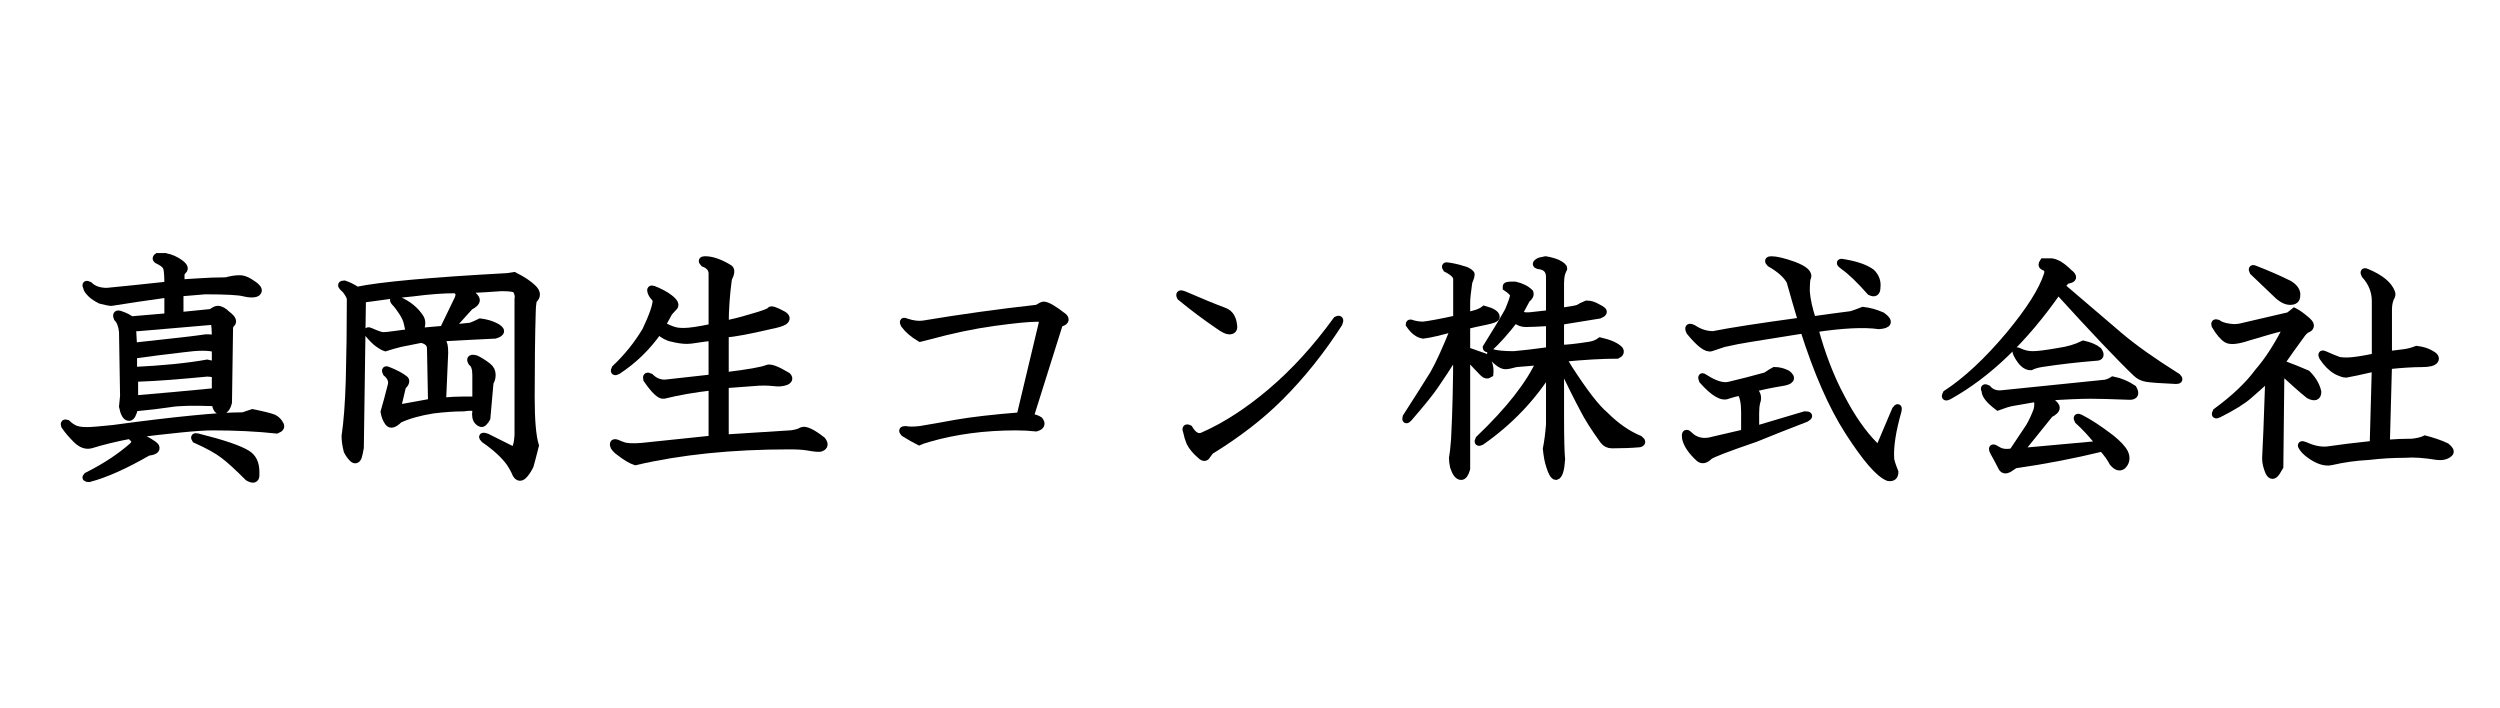 <?xml version="1.0" encoding="utf-8"?>
<!-- Generator: Adobe Illustrator 16.0.0, SVG Export Plug-In . SVG Version: 6.00 Build 0)  -->
<!DOCTYPE svg PUBLIC "-//W3C//DTD SVG 1.1//EN" "http://www.w3.org/Graphics/SVG/1.1/DTD/svg11.dtd">
<svg version="1.1" id="レイヤー_1" xmlns="http://www.w3.org/2000/svg" xmlns:xlink="http://www.w3.org/1999/xlink" x="0px"
	 y="0px" width="300px" height="85px" viewBox="0 0 300 85" enable-background="new 0 0 300 85" xml:space="preserve">
<g>
	<path stroke="#000000" stroke-width="0.9" stroke-miterlimit="10" d="M32.83,50.183c0.336,0.171,0.589,0.424,0.759,0.759
		c0.168,0.254,0.042,0.465-0.379,0.633c-2.363-0.252-4.936-0.379-7.721-0.379c-0.844,0-2.11,0.085-3.797,0.253
		c-1.688,0.171-3.543,0.38-5.568,0.633c1.519,0.759,2.361,1.266,2.531,1.519c0.168,0.338-0.127,0.551-0.886,0.633
		c-2.784,1.604-5.147,2.658-7.087,3.164c-0.338,0-0.423-0.084-0.253-0.252c2.193-1.098,4.05-2.32,5.568-3.672
		c0.253-0.335,0.295-0.588,0.127-0.759l-0.506-0.507c-1.772,0.339-3.334,0.719-4.683,1.14c-0.591,0.171-1.183-0.042-1.771-0.633
		c-0.591-0.589-1.056-1.14-1.393-1.646c-0.084-0.253,0-0.336,0.253-0.253c0.253,0.253,0.548,0.465,0.886,0.633
		c0.336,0.171,0.842,0.253,1.519,0.253c0.506,0,1.56-0.082,3.164-0.253c3.712-0.507,6.876-0.886,9.492-1.14
		c2.531-0.252,4.556-0.379,6.075-0.379c0.506-0.168,0.886-0.295,1.139-0.38C31.564,49.803,32.406,50.015,32.83,50.183z
		 M19.541,30.819c0.506,0,1.054,0.171,1.646,0.506c0.842,0.506,1.095,0.886,0.759,1.139c-0.17,0.17-0.253,0.338-0.253,0.506v1.012
		l2.025-0.126c1.181-0.083,2.32-0.126,3.417-0.126c0.589-0.168,1.139-0.253,1.646-0.253c0.336,0,0.716,0.126,1.139,0.379
		c0.843,0.506,1.181,0.886,1.013,1.139c-0.085,0.17-0.338,0.253-0.759,0.253c-0.253,0-0.55-0.041-0.886-0.126
		c-0.591-0.168-2.151-0.253-4.683-0.253l-3.038,0.253v2.785l3.797-0.38c0.336-0.253,0.589-0.38,0.759-0.38
		c0.336,0,0.716,0.212,1.139,0.633c0.675,0.506,0.801,0.886,0.38,1.139c-0.085,0.17-0.126,0.338-0.126,0.506l-0.127,8.859
		c-0.17,0.677-0.464,1.013-0.886,1.013c-0.338,0-0.55-0.295-0.633-0.887l-0.38-0.126c-2.363-0.083-4.05-0.042-5.063,0.126
		c-1.097,0.171-2.531,0.339-4.303,0.507c-0.17,0.759-0.38,1.14-0.633,1.14c-0.338,0-0.591-0.422-0.76-1.266l0.127-1.266
		l-0.127-7.721c-0.084-0.76-0.296-1.307-0.633-1.646c-0.17-0.421-0.043-0.547,0.38-0.38c0.506,0.171,0.928,0.38,1.266,0.633
		l4.43-0.379v-2.785c-2.448,0.338-4.727,0.677-6.834,1.013c-0.17,0-0.591-0.083-1.266-0.253c-0.506-0.253-0.886-0.506-1.139-0.76
		c-0.338-0.335-0.506-0.589-0.506-0.759c-0.17-0.335-0.085-0.421,0.253-0.253c0.506,0.506,1.222,0.759,2.151,0.759
		c1.772-0.168,4.218-0.421,7.341-0.759c0-1.013-0.043-1.687-0.126-2.025c-0.085-0.336-0.38-0.633-0.886-0.886
		c-0.423-0.168-0.506-0.335-0.253-0.506H19.541z M16.503,39.299l-0.633-0.126l0.126,2.404c4.725-0.506,7.636-0.842,8.733-1.012
		c0.506,0,0.886,0.044,1.139,0.126c0-1.095-0.043-1.728-0.126-1.898c-0.085-0.168-0.211-0.253-0.38-0.253L16.503,39.299z
		 M25.869,41.83c-0.759-0.253-2.068-0.253-3.923,0c-2.195,0.253-4.177,0.506-5.949,0.759v1.898c3.544-0.168,6.497-0.462,8.859-0.886
		c0.421,0.085,0.76,0.17,1.013,0.253V41.83z M25.869,44.868c-0.423-0.083-0.759-0.127-1.013-0.127
		c-3.46,0.338-6.372,0.551-8.732,0.633v2.531c3.037-0.253,6.284-0.547,9.745-0.886V44.868z M29.666,54.487
		c0.674,0.423,1.013,1.139,1.013,2.151v0.38c0,0.506-0.297,0.589-0.886,0.253c-1.266-1.267-2.236-2.151-2.911-2.658
		c-0.76-0.589-1.898-1.222-3.417-1.898c-0.17-0.253-0.085-0.336,0.253-0.253C26.754,53.221,28.736,53.897,29.666,54.487z"/>
	<path stroke="#000000" stroke-width="0.9" stroke-miterlimit="10" d="M61.686,33.097c1.012,0.506,1.771,1.013,2.278,1.519
		c0.506,0.506,0.506,0.971,0,1.393c-0.085,0.506-0.126,0.971-0.126,1.392c-0.085,2.87-0.126,6.287-0.126,10.251
		c0,2.784,0.168,4.727,0.506,5.821c-0.253,1.014-0.465,1.816-0.633,2.405c-0.253,0.507-0.506,0.886-0.76,1.14
		c-0.338,0.336-0.633,0.295-0.886-0.127c-0.17-0.423-0.423-0.887-0.759-1.393c-0.676-0.928-1.689-1.854-3.038-2.784
		c-0.338-0.336-0.253-0.421,0.253-0.253l3.038,1.519c0.421,0.171,0.675-0.421,0.759-1.772V35.881c0.083-0.335,0-0.715-0.253-1.139
		c-0.17-0.168-0.759-0.253-1.772-0.253c-1.097,0.085-2.531,0.17-4.303,0.253c0.843,0.591,1.266,1.012,1.266,1.266
		c0,0.253-0.253,0.506-0.759,0.759l-2.405,2.658l2.531-0.253c0.421-0.168,0.801-0.336,1.139-0.506
		c0.675,0.085,1.266,0.253,1.772,0.506c0.842,0.423,0.842,0.759,0,1.012c-1.857,0.085-4.261,0.212-7.214,0.38l0.886,0.506
		c0.168,0.085,0.253,0.506,0.253,1.266l-0.253,5.822c1.013-0.083,1.898-0.127,2.658-0.127h1.392v-3.037
		c0-0.76-0.17-1.266-0.506-1.52c-0.253-0.421-0.085-0.547,0.506-0.379c0.506,0.253,0.969,0.55,1.393,0.885
		c0.336,0.254,0.506,0.592,0.506,1.014c0,0.338-0.084,0.633-0.253,0.885l-0.38,4.304c-0.084,0.171-0.211,0.339-0.379,0.507
		c-0.17,0.17-0.38,0.126-0.633-0.127c-0.253-0.254-0.338-0.674-0.253-1.266c0.168-0.422-0.338-0.548-1.519-0.38
		c-1.097,0-2.322,0.085-3.67,0.253c-1.604,0.254-2.955,0.633-4.05,1.139c-0.591,0.592-1.013,0.719-1.266,0.381
		c-0.253-0.336-0.423-0.76-0.506-1.266c0.253-0.843,0.548-1.94,0.886-3.291c0.083-0.506-0.126-0.969-0.633-1.393
		c-0.17-0.336-0.084-0.421,0.253-0.253c0.842,0.339,1.475,0.677,1.898,1.013c0.253,0.17,0.168,0.465-0.253,0.886l-0.633,2.657
		l4.177-0.759l-0.126-6.455c0-0.589-0.38-0.969-1.139-1.139l-2.531,0.506c-0.676,0.17-1.266,0.338-1.772,0.506
		c-0.253-0.083-0.55-0.253-0.886-0.506c-0.338-0.253-0.718-0.633-1.139-1.139c-0.17-0.336-0.085-0.421,0.253-0.253
		c0.76,0.338,1.266,0.506,1.519,0.506c0.253,0,0.674-0.041,1.266-0.126l1.898-0.253c0.083,0.338,0-0.042-0.253-1.139
		c-0.084-0.421-0.296-0.886-0.633-1.392c-0.338-0.506-0.591-0.842-0.759-1.013c-0.423-0.421-0.338-0.547,0.253-0.379
		c1.181,0.506,2.066,1.224,2.658,2.151c0.253,0.424,0.209,0.971-0.126,1.646l2.911-0.253l1.772-3.67
		c0.253-0.589,0.126-0.968-0.38-1.139c-1.436,0-3.122,0.126-5.063,0.379c-1.771,0.17-3.797,0.424-6.075,0.759l-0.253,17.846
		c-0.084,0.506-0.17,0.886-0.253,1.139c-0.17,0.338-0.38,0.38-0.633,0.127c-0.253-0.254-0.464-0.548-0.633-0.887
		c-0.17-0.674-0.253-1.266-0.253-1.771c0.253-1.687,0.421-3.924,0.506-6.707c0.083-3.038,0.127-6.329,0.127-9.873
		c-0.253-0.589-0.55-1.012-0.886-1.266c-0.253-0.253-0.211-0.379,0.126-0.379c0.506,0.17,1.013,0.423,1.519,0.759
		c2.784-0.589,8.816-1.139,18.098-1.646L61.686,33.097z"/>
	<path stroke="#000000" stroke-width="0.9" stroke-miterlimit="10" d="M87.504,32.211c0.253,0.17,0.21,0.591-0.126,1.266
		c-0.253,1.857-0.379,3.67-0.379,5.442c0.927-0.168,1.94-0.421,3.037-0.759c1.519-0.421,2.32-0.715,2.405-0.886
		c0.083-0.168,0.589,0,1.519,0.506c0.421,0.253,0.462,0.506,0.126,0.76c-0.253,0.17-0.803,0.338-1.646,0.506
		c-2.531,0.592-4.347,0.93-5.442,1.013v5.063c2.784-0.336,4.471-0.633,5.063-0.886c0.336-0.168,1.139,0.127,2.404,0.886
		c0.253,0.253,0.21,0.465-0.126,0.633c-0.423,0.171-0.929,0.212-1.519,0.126c-0.759-0.082-1.563-0.082-2.405,0
		c-1.266,0.086-2.405,0.171-3.417,0.254v6.455l7.973-0.507c0.589-0.083,1.013-0.209,1.266-0.38c0.421-0.168,1.222,0.212,2.405,1.139
		c0.336,0.424,0.295,0.719-0.126,0.887c-0.17,0.085-0.718,0.044-1.646-0.127c-0.506-0.082-1.224-0.127-2.151-0.127
		c-6.919,0-13.08,0.633-18.478,1.898c-0.506-0.168-1.139-0.547-1.898-1.139c-0.253-0.168-0.465-0.379-0.633-0.633
		c-0.17-0.421-0.044-0.547,0.379-0.379c0.168,0.084,0.38,0.17,0.633,0.252c0.421,0.171,1.181,0.213,2.278,0.127l8.479-0.886v-6.328
		c-2.195,0.253-4.135,0.591-5.822,1.013c-0.423,0.085-1.097-0.548-2.025-1.898c-0.085-0.336,0.042-0.422,0.379-0.254
		c0.506,0.507,1.096,0.76,1.772,0.76l5.695-0.633v-4.936c-0.759,0.085-1.392,0.17-1.898,0.253c-0.506,0.085-0.886,0.126-1.139,0.126
		c-0.506,0-1.097-0.083-1.771-0.253c-0.506-0.083-1.056-0.38-1.646-0.886c-1.351,1.942-2.996,3.544-4.936,4.81
		c-0.338,0.171-0.423,0.085-0.253-0.253c1.434-1.349,2.658-2.867,3.67-4.557c0.842-1.771,1.266-2.993,1.266-3.67
		c-0.085-0.168-0.17-0.294-0.253-0.38c-0.17-0.168-0.296-0.38-0.379-0.633c-0.085-0.253,0-0.336,0.253-0.253
		c0.842,0.338,1.475,0.677,1.898,1.012c0.674,0.506,0.842,0.886,0.506,1.139c-0.338,0.338-0.55,0.591-0.633,0.759l-0.759,1.392
		c0.674,0.338,1.181,0.55,1.519,0.633c0.253,0.085,0.633,0.127,1.139,0.127c0.674,0,1.813-0.168,3.417-0.506v-6.455
		c0-0.589-0.338-1.013-1.012-1.266c-0.253-0.253-0.211-0.38,0.126-0.38C85.436,31.199,86.407,31.537,87.504,32.211z"/>
	<path stroke="#000000" stroke-width="0.9" stroke-miterlimit="10" d="M127.625,38.033c0.336,0.338,0.168,0.591-0.506,0.759
		l-3.544,11.265c0.506,0.084,0.886,0.211,1.139,0.379c0.336,0.424,0.209,0.719-0.379,0.887c-0.76-0.083-1.563-0.127-2.405-0.127
		c-3.797,0-7.299,0.465-10.505,1.393c-0.591,0.17-0.971,0.297-1.139,0.379c-0.506-0.253-1.097-0.589-1.771-1.012
		c-0.253-0.254-0.211-0.381,0.126-0.381c0.421,0.086,1.012,0.086,1.772,0c1.519-0.252,2.953-0.506,4.303-0.759
		c1.94-0.336,4.513-0.633,7.721-0.886l2.658-11.138c0.083-0.421-0.126-0.633-0.633-0.633c-1.013,0-2.743,0.17-5.189,0.506
		c-2.448,0.338-5.063,0.886-7.847,1.645c-0.338,0.085-0.676,0.171-1.012,0.253c-0.844-0.506-1.477-1.054-1.898-1.646
		c-0.17-0.335-0.085-0.421,0.253-0.253c0.759,0.253,1.434,0.338,2.025,0.253c4.556-0.759,9.113-1.392,13.669-1.898
		c0.421-0.253,0.674-0.379,0.759-0.379C125.642,36.641,126.442,37.106,127.625,38.033z"/>
	<path stroke="#000000" stroke-width="0.9" stroke-miterlimit="10" d="M146.989,37.4c0.59,0.253,0.928,0.803,1.012,1.645
		c0.084,0.424-0.084,0.633-0.506,0.633c-0.253,0-0.676-0.209-1.266-0.633c-1.604-1.095-3.121-2.234-4.556-3.417
		c-0.17-0.336-0.043-0.421,0.38-0.253C143.993,36.22,145.639,36.894,146.989,37.4z M160.657,38.792
		c-2.109,3.291-4.473,6.245-7.087,8.859c-2.278,2.278-5.063,4.43-8.353,6.454l-0.381,0.507c-0.169,0.339-0.422,0.339-0.759,0
		c-0.591-0.507-1.013-1.013-1.265-1.519c-0.171-0.422-0.297-0.842-0.381-1.266c-0.17-0.422-0.084-0.548,0.254-0.38
		c0.506,0.845,1.055,1.14,1.645,0.886c2.7-1.18,5.442-2.952,8.227-5.315c2.785-2.36,5.399-5.23,7.848-8.606
		C160.741,38.245,160.827,38.372,160.657,38.792z"/>
	<path stroke="#000000" stroke-width="0.9" stroke-miterlimit="10" d="M175.465,32.338c0.422,0.085,0.76,0.253,1.012,0.506
		c0.084,0.085,0,0.423-0.252,1.012c-0.17,1.183-0.254,1.984-0.254,2.405v1.646c1.013-0.168,1.729-0.421,2.152-0.76
		c0.928,0.253,1.392,0.55,1.392,0.886c0,0.17-0.423,0.338-1.266,0.506c-0.844,0.17-1.603,0.338-2.278,0.506v3.038
		c0.928,0.338,1.646,0.592,2.152,0.759c0.506,0.506,0.716,1.184,0.633,2.025c-0.254,0.17-0.507,0.127-0.76-0.127
		c-0.423-0.421-1.098-1.139-2.025-2.151v13.669c-0.17,0.59-0.379,0.887-0.633,0.887c-0.338,0-0.633-0.381-0.886-1.141
		c-0.085-0.42-0.126-0.759-0.126-1.012c0.083-0.422,0.168-1.181,0.252-2.278c0.17-3.29,0.254-6.79,0.254-10.505
		c-1.183,1.857-2.068,3.208-2.658,4.051c-0.506,0.759-1.562,2.068-3.164,3.923c-0.253,0.253-0.338,0.212-0.253-0.126
		c1.519-2.361,2.614-4.092,3.29-5.189c0.676-1.181,1.52-3.038,2.531-5.569c-1.771,0.506-3.037,0.803-3.797,0.886
		c-0.59-0.083-1.139-0.506-1.645-1.266c0-0.083,0.042-0.126,0.127-0.126c0.506,0.17,1.012,0.253,1.518,0.253
		c0.76-0.083,2.109-0.335,4.051-0.759v-4.809c0-0.421-0.423-0.842-1.266-1.266c-0.17-0.253-0.084-0.336,0.253-0.253
		C174.41,32.043,174.959,32.17,175.465,32.338z M186.856,31.579c0.506,0.253,0.76,0.465,0.76,0.633
		c-0.085,0.17-0.17,0.379-0.254,0.633c-0.084,0.338-0.127,0.718-0.127,1.139V37.4c1.182-0.168,1.898-0.294,2.152-0.38
		c0.253-0.168,0.59-0.335,1.012-0.506c0.422,0,0.844,0.127,1.266,0.38c0.337,0.17,0.549,0.297,0.633,0.38
		c0.17,0.17,0.043,0.338-0.379,0.506l-4.684,0.76v3.291c0.76,0,1.941-0.126,3.545-0.38c0.506-0.083,0.928-0.253,1.266-0.506
		c1.096,0.253,1.854,0.592,2.277,1.013c0.169,0.253,0.084,0.465-0.253,0.633c-1.772,0-3.967,0.126-6.581,0.38l0.76,1.266
		c1.854,2.869,3.29,4.727,4.303,5.568c1.349,1.352,2.741,2.322,4.176,2.911c0.337,0.253,0.337,0.424,0,0.507
		c-0.929,0.084-2.024,0.126-3.29,0.126c-0.423,0-0.759-0.168-1.013-0.507c-1.097-1.518-1.898-2.783-2.404-3.797
		c-0.591-1.095-1.52-2.951-2.785-5.568v6.328c0,2.702,0.043,4.474,0.127,5.316c-0.084,1.266-0.296,1.939-0.633,2.025
		c-0.253,0-0.506-0.424-0.76-1.267c-0.169-0.507-0.296-1.181-0.379-2.024c0.168-0.843,0.295-1.814,0.379-2.912v-6.58
		c-2.109,3.375-4.852,6.245-8.227,8.605c-0.337,0.171-0.422,0.086-0.252-0.253c3.627-3.458,6.074-6.581,7.34-9.366
		c-0.844,0.085-1.814,0.17-2.91,0.253c-0.592,0.17-1.014,0.253-1.266,0.253c-0.424,0-0.971-0.38-1.646-1.139
		c-0.169-0.168-0.169-0.294,0-0.379c0.59,0.17,1.477,0.253,2.658,0.253c1.013-0.083,2.447-0.253,4.303-0.506v-3.417
		c-1.435,0.085-2.404,0.126-2.91,0.126c-0.423,0-0.844-0.168-1.266-0.506c-1.098,1.436-2.152,2.617-3.164,3.544
		c-0.17,0-0.254-0.042-0.254-0.126c1.266-2.025,2.152-3.5,2.658-4.43c0.422-1.013,0.633-1.646,0.633-1.898
		c-0.084-0.253-0.379-0.548-0.886-0.886v-0.126c0-0.083,0.253-0.126,0.759-0.126h0.254c0.76,0.17,1.349,0.465,1.771,0.886
		c0.084,0.253-0.043,0.506-0.379,0.759l-0.887,1.646c0.169,0.338,0.633,0.465,1.393,0.38c0.76-0.083,1.519-0.168,2.277-0.253v-4.43
		c0-0.842-0.463-1.307-1.392-1.392c-0.253-0.083-0.253-0.209,0-0.38c0.083-0.083,0.38-0.167,0.886-0.253
		C185.969,31.284,186.433,31.411,186.856,31.579z"/>
	<path stroke="#000000" stroke-width="0.9" stroke-miterlimit="10" d="M214.446,44.868c0.676,0.506,0.464,0.844-0.633,1.012
		c-1.096,0.171-2.32,0.424-3.67,0.76c0.676,0.424,0.887,0.971,0.633,1.646c-0.084,0.339-0.127,0.759-0.127,1.266v2.024l5.949-1.771
		c0.506,0,0.549,0.127,0.127,0.38c-2.195,0.845-4.221,1.646-6.076,2.405c-3.46,1.183-5.314,1.898-5.568,2.15
		c-0.423,0.424-0.803,0.507-1.139,0.254c-0.93-0.842-1.477-1.646-1.646-2.404c-0.085-0.59,0.042-0.716,0.38-0.381
		c0.76,0.76,1.729,0.972,2.91,0.633c1.097-0.252,2.362-0.547,3.797-0.885v-2.531c0-1.096-0.169-1.898-0.506-2.405
		c-0.506,0.085-1.012,0.212-1.519,0.38c-0.676,0.338-1.688-0.254-3.038-1.771c-0.169-0.422-0.084-0.507,0.254-0.254
		c1.182,0.76,2.151,1.057,2.91,0.887c1.436-0.336,2.912-0.716,4.43-1.14c0.507-0.336,0.844-0.548,1.014-0.633
		C213.434,44.488,213.94,44.614,214.446,44.868z M215.206,31.832c1.35,0.506,1.898,1.013,1.646,1.519
		c-0.085,0.171-0.126,0.718-0.126,1.646c0.083,1.013,0.336,2.151,0.759,3.417c1.772-0.253,3.333-0.462,4.683-0.633
		c0.506-0.167,0.97-0.335,1.393-0.506c0.76,0.085,1.519,0.297,2.277,0.633c0.929,0.677,0.803,1.056-0.379,1.139
		c-1.771-0.253-4.347-0.126-7.721,0.38c0.843,3.123,1.898,5.866,3.164,8.227c1.266,2.448,2.615,4.388,4.051,5.821
		c0.336,0.339,0.589,0.298,0.759-0.126l1.772-4.177c0.252-0.336,0.336-0.295,0.252,0.127c-0.676,2.363-0.97,4.262-0.885,5.695
		c0,0.253,0.168,0.803,0.506,1.646c0,0.507-0.254,0.716-0.76,0.633c-1.097-0.423-2.701-2.278-4.809-5.569
		c-1.942-3.037-3.714-7.088-5.316-12.15c-2.109,0.338-4.22,0.677-6.328,1.013c-1.097,0.17-2.194,0.379-3.291,0.633
		c-0.759,0.253-1.266,0.423-1.518,0.506c-0.507,0.17-1.351-0.462-2.531-1.898c-0.254-0.506-0.127-0.633,0.379-0.38
		c0.76,0.506,1.561,0.759,2.404,0.759c2.109-0.421,5.652-0.968,10.632-1.645c-0.507-1.687-0.97-3.291-1.392-4.81
		c-0.424-0.759-1.225-1.475-2.405-2.151c-0.253-0.253-0.211-0.38,0.126-0.38C213.137,31.199,214.024,31.411,215.206,31.832z
		 M224.571,32.717c0.507,0.506,0.717,1.098,0.633,1.772c0,0.592-0.252,0.759-0.759,0.506c-1.266-1.434-2.321-2.446-3.164-3.038
		c-0.591-0.421-0.55-0.547,0.126-0.379C222.842,31.832,223.895,32.211,224.571,32.717z"/>
	<path stroke="#000000" stroke-width="0.9" stroke-miterlimit="10" d="M247.985,33.604c-0.252,0.253-0.463,0.506-0.633,0.759
		c2.868,2.449,5.189,4.43,6.961,5.948c1.688,1.437,4.008,3.082,6.961,4.936c0.254,0.254,0.211,0.381-0.126,0.381
		c-1.856-0.083-3.038-0.168-3.544-0.254c-0.506-0.082-0.929-0.295-1.266-0.633c-1.941-1.854-5.063-5.145-9.365-9.872
		c-4.051,5.822-8.438,10.042-13.162,12.657c-0.338,0.17-0.424,0.084-0.254-0.254c2.447-1.602,4.979-3.964,7.594-7.087
		c2.447-2.952,3.966-5.357,4.557-7.214c0.168-0.506,0-0.842-0.506-1.013c-0.17-0.083-0.17-0.253,0-0.506c0.336,0,0.674,0,1.012,0
		c0.59,0.085,1.266,0.506,2.025,1.266C248.914,33.224,248.829,33.521,247.985,33.604z M255.959,46.639
		c0.336,0.592,0.209,0.887-0.381,0.887c-2.194-0.083-3.754-0.127-4.682-0.127c-1.351,0-3.208,0.085-5.569,0.253
		c0.929,0.591,1.392,1.013,1.392,1.266s-0.252,0.507-0.759,0.759l-3.671,4.557l9.746-0.886c-0.844-1.095-1.73-2.066-2.658-2.911
		c-0.17-0.336-0.084-0.421,0.254-0.253c1.012,0.507,2.234,1.31,3.67,2.405c0.843,0.676,1.393,1.266,1.645,1.771
		c0.254,0.592,0.17,1.098-0.252,1.519c-0.338,0.253-0.718,0.126-1.14-0.38c-0.253-0.506-0.676-1.095-1.266-1.771
		c-3.46,0.844-6.961,1.519-10.505,2.025c-0.253,0.17-0.506,0.336-0.76,0.506c-0.337,0.168-0.59,0.127-0.759-0.127
		c-0.337-0.674-0.676-1.307-1.013-1.898c-0.253-0.506-0.127-0.589,0.38-0.253c0.507,0.339,1.14,0.424,1.898,0.253l2.024-3.037
		c0.337-0.589,0.633-1.222,0.887-1.898c0.083-0.254,0.127-0.548,0.127-0.887c0-0.168-0.085-0.379-0.254-0.633
		c-1.012,0.171-1.982,0.339-2.91,0.507c-0.424,0.085-0.971,0.253-1.646,0.507c-1.012-0.76-1.518-1.393-1.518-1.898
		c-0.17-0.336-0.085-0.422,0.252-0.254c0.422,0.506,1.014,0.719,1.772,0.633l12.403-1.266c0.336-0.082,0.633-0.209,0.886-0.379
		C254.397,45.797,255.2,46.133,255.959,46.639z M251.782,42.083c0.337,0.506,0.254,0.759-0.252,0.759
		c-2.195,0.171-4.389,0.424-6.582,0.76c-0.506,0.085-0.929,0.211-1.266,0.379c-0.59,0-1.139-0.506-1.645-1.518
		c-0.17-0.336-0.085-0.421,0.252-0.253c0.507,0.253,1.055,0.38,1.646,0.38c0.589,0,1.602-0.126,3.037-0.38
		c1.182-0.167,2.193-0.462,3.037-0.886C250.77,41.494,251.36,41.748,251.782,42.083z"/>
	<path stroke="#000000" stroke-width="0.9" stroke-miterlimit="10" d="M276.588,38.286c0.422,0.338,0.633,0.592,0.633,0.759
		c0,0.171-0.084,0.297-0.253,0.38c-0.253,0.085-0.507,0.297-0.759,0.633c-0.93,1.266-1.772,2.449-2.531,3.544
		c1.349,0.506,2.404,0.93,3.164,1.266c0.674,0.677,1.096,1.393,1.266,2.151c0,0.591-0.338,0.718-1.014,0.38
		c-0.844-0.674-1.982-1.688-3.416-3.037l-0.127,11.643l-0.38,0.634c-0.337,0.507-0.633,0.507-0.886,0
		c-0.254-0.591-0.38-1.14-0.38-1.646c0.083-1.349,0.21-4.598,0.38-9.746c-1.013,0.931-1.815,1.646-2.404,2.152
		c-0.76,0.677-1.983,1.436-3.671,2.277c-0.337,0.171-0.423,0.086-0.253-0.252c2.193-1.602,3.88-3.206,5.063-4.811
		c1.096-1.265,2.151-2.866,3.164-4.809c0.168-0.421,0.042-0.589-0.38-0.506c-0.759,0.17-2.109,0.55-4.05,1.139
		c-1.266,0.423-2.109,0.506-2.531,0.253c-0.423-0.253-0.887-0.801-1.393-1.646c-0.084-0.253,0-0.335,0.254-0.253
		c0.336,0.253,0.842,0.424,1.518,0.506c0.507,0.085,1.055,0.044,1.646-0.126c1.434-0.336,3.247-0.76,5.441-1.266l0.633-0.506
		C275.66,37.571,276.083,37.865,276.588,38.286z M274.69,34.11c0.676,0.423,0.97,0.886,0.887,1.392c0,0.423-0.254,0.633-0.76,0.633
		s-1.056-0.294-1.646-0.886l-2.784-2.658c-0.17-0.335-0.084-0.421,0.253-0.253C272.159,32.929,273.508,33.521,274.69,34.11z
		 M286.967,35.122c0.083,0.17,0.041,0.38-0.127,0.633c-0.17,0.424-0.254,0.886-0.254,1.392v5.442l2.025-0.253
		c0.506-0.083,0.97-0.209,1.393-0.38c0.675,0.085,1.223,0.253,1.645,0.506c0.507,0.253,0.676,0.506,0.507,0.759
		c-0.17,0.253-0.676,0.38-1.519,0.38c-1.098,0-2.448,0.085-4.051,0.253l-0.252,9.366c1.096-0.083,2.15-0.127,3.164-0.127
		c0.674-0.083,1.181-0.209,1.518-0.38c0.337,0.085,0.76,0.212,1.266,0.38c0.507,0.17,0.929,0.338,1.266,0.506
		c0.422,0.338,0.549,0.592,0.381,0.76c-0.338,0.338-0.844,0.465-1.52,0.379c-1.519-0.252-2.784-0.335-3.797-0.252
		c-1.436,0-2.869,0.084-4.303,0.252c-1.604,0.086-3.122,0.298-4.557,0.633c-0.76,0.171-1.645-0.126-2.658-0.885
		c-0.337-0.254-0.59-0.507-0.759-0.76c-0.253-0.336-0.17-0.422,0.253-0.254c1.096,0.507,2.108,0.678,3.037,0.507
		c1.097-0.168,2.827-0.38,5.189-0.633l0.254-9.239c-1.857,0.424-3.038,0.677-3.545,0.76c-0.252,0-0.633-0.127-1.139-0.38
		c-0.59-0.336-1.139-0.886-1.645-1.646c-0.17-0.335-0.085-0.421,0.252-0.253c0.76,0.338,1.266,0.55,1.52,0.633
		c0.168,0.085,0.549,0.126,1.139,0.126c0.676,0,1.814-0.168,3.418-0.506v-6.708c0-1.181-0.424-2.234-1.266-3.164
		c-0.17-0.336-0.085-0.421,0.252-0.253C285.658,33.394,286.629,34.195,286.967,35.122z"/>
</g>
</svg>
